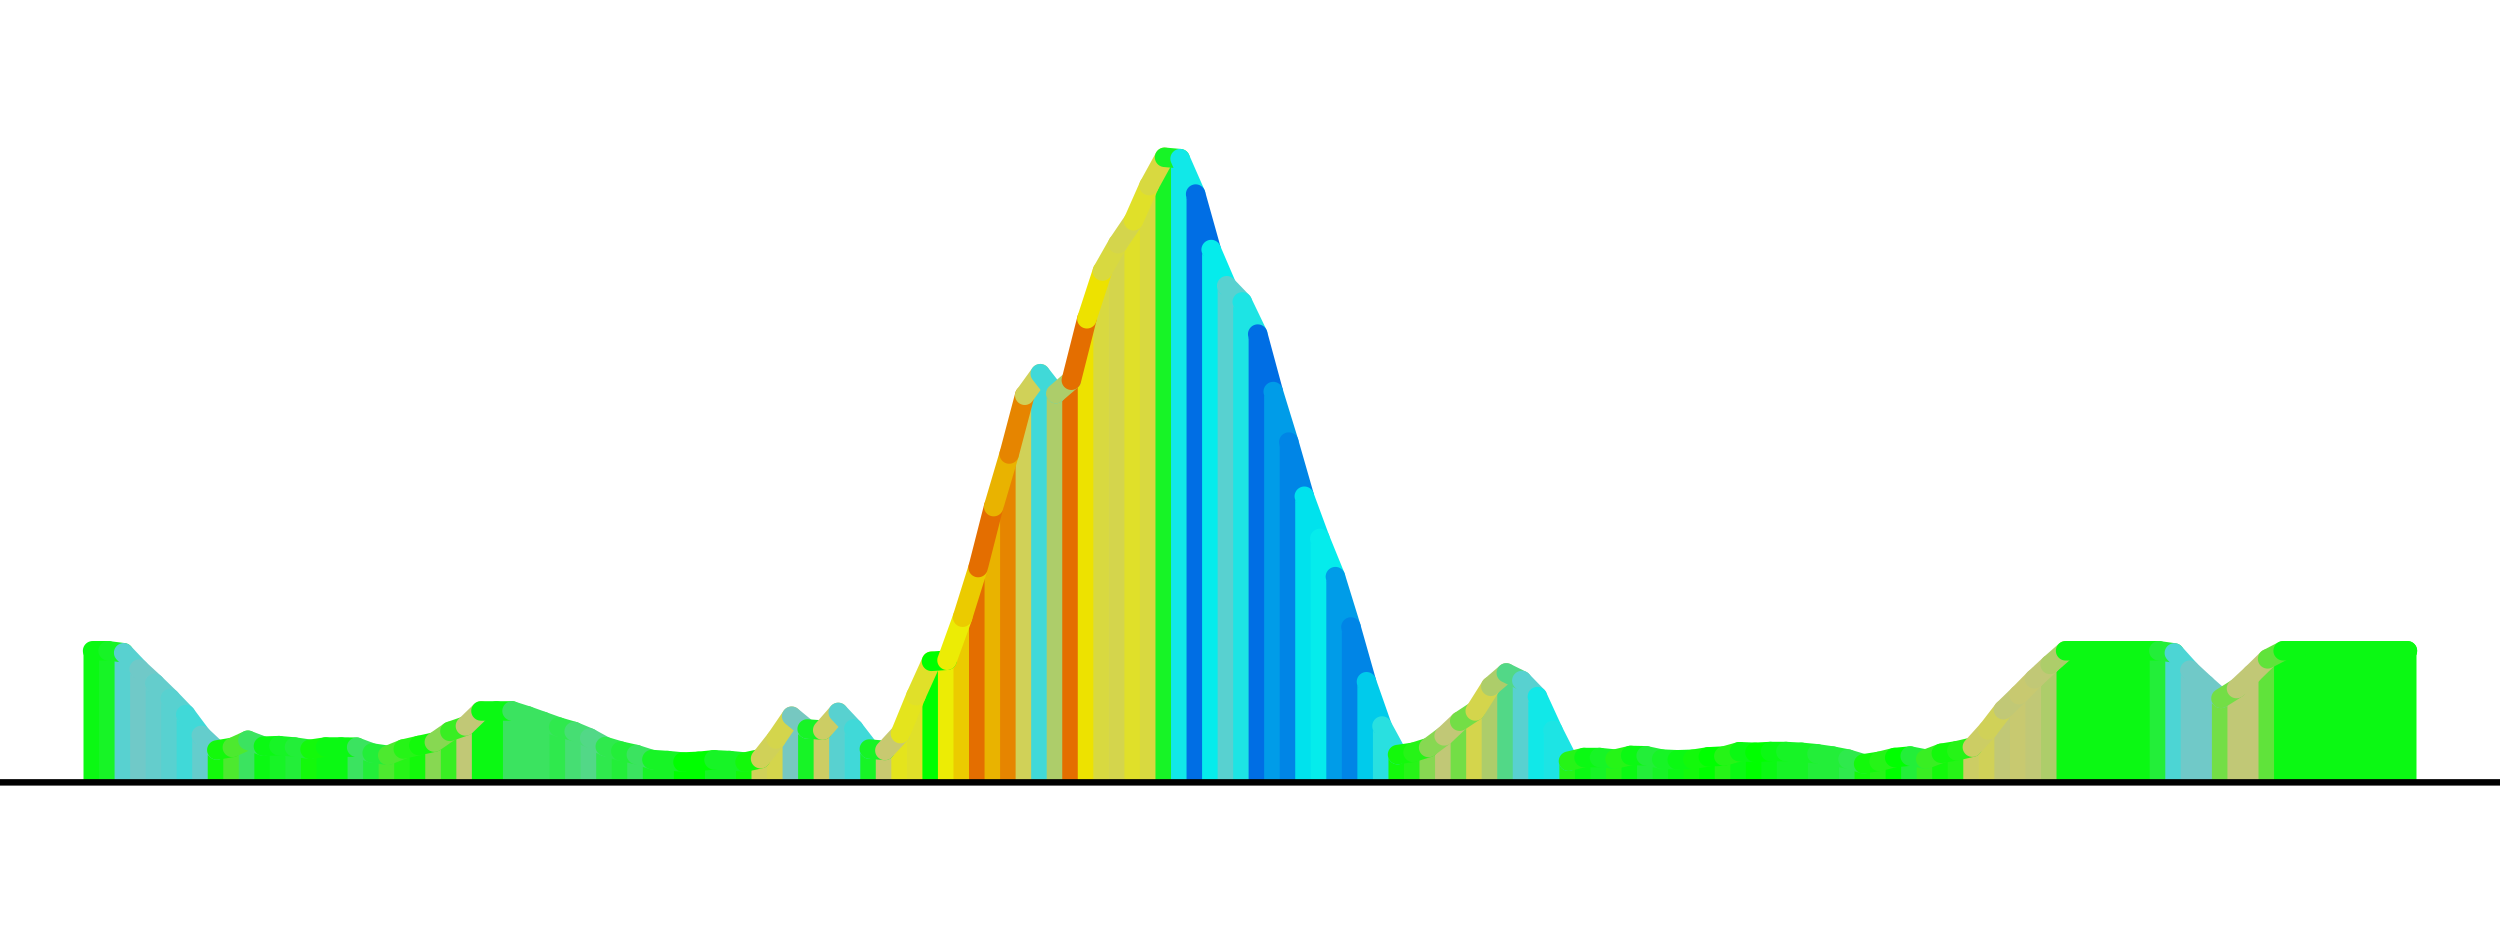 <?xml version='1.0' encoding='UTF-8' ?>
<svg xmlns='http://www.w3.org/2000/svg' xmlns:xlink='http://www.w3.org/1999/xlink' class='svglite' width='288.00pt' height='108.00pt' viewBox='0 0 288.00 108.00'>
<defs>
  <style type='text/css'><![CDATA[
    .svglite line, .svglite polyline, .svglite polygon, .svglite path, .svglite rect, .svglite circle {
      fill: none;
      stroke: #000000;
      stroke-linecap: round;
      stroke-linejoin: round;
      stroke-miterlimit: 10.00;
    }
    .svglite text {
      white-space: pre;
    }
  ]]></style>
</defs>
<rect width='100%' height='100%' style='stroke: none; fill: #FFFFFF;'/>
<defs>
  <clipPath id='cpMC4wMHwyODguMDB8MC4wMHwxMDguMDA='>
    <rect x='0.00' y='0.00' width='288.00' height='108.00' />
  </clipPath>
</defs>
<g clip-path='url(#cpMC4wMHwyODguMDB8MC4wMHwxMDguMDA=)'>
</g>
<defs>
  <clipPath id='cpMC4wMHwyODguMDB8MC4wMHw5My42MA=='>
    <rect x='0.00' y='0.00' width='288.00' height='93.60' />
  </clipPath>
</defs>
<g clip-path='url(#cpMC4wMHwyODguMDB8MC4wMHw5My42MA==)'>
<line x1='10.67' y1='90.13' x2='10.67' y2='74.97' style='stroke-width: 2.10; stroke: #0BF913; stroke-linecap: butt;' />
<line x1='12.46' y1='90.13' x2='12.46' y2='74.97' style='stroke-width: 2.10; stroke: #17F426; stroke-linecap: butt;' />
<line x1='14.25' y1='90.13' x2='14.25' y2='75.20' style='stroke-width: 2.10; stroke: #58D1D0; stroke-linecap: butt;' />
<line x1='16.04' y1='90.13' x2='16.04' y2='77.08' style='stroke-width: 2.10; stroke: #70C9C8; stroke-linecap: butt;' />
<line x1='17.83' y1='90.13' x2='17.83' y2='78.73' style='stroke-width: 2.10; stroke: #64CDCC; stroke-linecap: butt;' />
<line x1='19.62' y1='90.13' x2='19.62' y2='80.47' style='stroke-width: 2.10; stroke: #58D1D0; stroke-linecap: butt;' />
<line x1='21.40' y1='90.13' x2='21.40' y2='82.32' style='stroke-width: 2.10; stroke: #40D9D8; stroke-linecap: butt;' />
<line x1='23.19' y1='90.13' x2='23.19' y2='84.72' style='stroke-width: 2.10; stroke: #64CDCC; stroke-linecap: butt;' />
<line x1='24.98' y1='90.13' x2='24.98' y2='86.40' style='stroke-width: 2.10; stroke: #13F90B; stroke-linecap: butt;' />
<line x1='26.77' y1='90.13' x2='26.77' y2='86.10' style='stroke-width: 2.10; stroke: #4DE92F; stroke-linecap: butt;' />
<line x1='28.56' y1='90.13' x2='28.56' y2='85.28' style='stroke-width: 2.10; stroke: #3BE360; stroke-linecap: butt;' />
<line x1='30.35' y1='90.13' x2='30.35' y2='85.96' style='stroke-width: 2.10; stroke: #0BF913; stroke-linecap: butt;' />
<line x1='32.14' y1='90.13' x2='32.14' y2='85.90' style='stroke-width: 2.10; stroke: #17F426; stroke-linecap: butt;' />
<line x1='33.93' y1='90.13' x2='33.93' y2='86.06' style='stroke-width: 2.10; stroke: #23EE39; stroke-linecap: butt;' />
<line x1='35.72' y1='90.13' x2='35.72' y2='86.32' style='stroke-width: 2.10; stroke: #13F90B; stroke-linecap: butt;' />
<line x1='37.51' y1='90.13' x2='37.51' y2='86.06' style='stroke-width: 2.10; stroke: #0BF913; stroke-linecap: butt;' />
<line x1='39.30' y1='90.13' x2='39.30' y2='86.06' style='stroke-width: 2.10; stroke: #0BF913; stroke-linecap: butt;' />
<line x1='41.09' y1='90.13' x2='41.09' y2='86.08' style='stroke-width: 2.10; stroke: #3BE360; stroke-linecap: butt;' />
<line x1='42.88' y1='90.13' x2='42.88' y2='86.75' style='stroke-width: 2.10; stroke: #23EE39; stroke-linecap: butt;' />
<line x1='44.67' y1='90.13' x2='44.67' y2='87.01' style='stroke-width: 2.10; stroke: #4DE92F; stroke-linecap: butt;' />
<line x1='46.46' y1='90.13' x2='46.46' y2='86.29' style='stroke-width: 2.10; stroke: #26F417; stroke-linecap: butt;' />
<line x1='48.25' y1='90.13' x2='48.25' y2='85.88' style='stroke-width: 2.10; stroke: #13F90B; stroke-linecap: butt;' />
<line x1='50.04' y1='90.13' x2='50.04' y2='85.49' style='stroke-width: 2.10; stroke: #87D852; stroke-linecap: butt;' />
<line x1='51.83' y1='90.13' x2='51.83' y2='84.25' style='stroke-width: 2.10; stroke: #39EE23; stroke-linecap: butt;' />
<line x1='53.62' y1='90.13' x2='53.62' y2='83.63' style='stroke-width: 2.10; stroke: #C1C876; stroke-linecap: butt;' />
<line x1='55.41' y1='90.13' x2='55.41' y2='81.90' style='stroke-width: 2.10; stroke: #0BF913; stroke-linecap: butt;' />
<line x1='57.20' y1='90.13' x2='57.20' y2='81.90' style='stroke-width: 2.10; stroke: #0BF913; stroke-linecap: butt;' />
<line x1='58.99' y1='90.13' x2='58.99' y2='81.90' style='stroke-width: 2.10; stroke: #3BE360; stroke-linecap: butt;' />
<line x1='60.78' y1='90.13' x2='60.78' y2='82.47' style='stroke-width: 2.10; stroke: #3BE360; stroke-linecap: butt;' />
<line x1='62.57' y1='90.13' x2='62.57' y2='83.11' style='stroke-width: 2.10; stroke: #3BE360; stroke-linecap: butt;' />
<line x1='64.36' y1='90.13' x2='64.36' y2='83.75' style='stroke-width: 2.10; stroke: #2FE94D; stroke-linecap: butt;' />
<line x1='66.15' y1='90.13' x2='66.15' y2='84.27' style='stroke-width: 2.10; stroke: #46DE73; stroke-linecap: butt;' />
<line x1='67.94' y1='90.13' x2='67.94' y2='85.02' style='stroke-width: 2.10; stroke: #52D887; stroke-linecap: butt;' />
<line x1='69.73' y1='90.13' x2='69.73' y2='86.00' style='stroke-width: 2.10; stroke: #2FE94D; stroke-linecap: butt;' />
<line x1='71.52' y1='90.13' x2='71.52' y2='86.53' style='stroke-width: 2.10; stroke: #23EE39; stroke-linecap: butt;' />
<line x1='73.31' y1='90.13' x2='73.31' y2='86.93' style='stroke-width: 2.10; stroke: #3BE360; stroke-linecap: butt;' />
<line x1='75.10' y1='90.13' x2='75.10' y2='87.50' style='stroke-width: 2.10; stroke: #17F426; stroke-linecap: butt;' />
<line x1='76.89' y1='90.13' x2='76.89' y2='87.62' style='stroke-width: 2.10; stroke: #17F426; stroke-linecap: butt;' />
<line x1='78.68' y1='90.13' x2='78.68' y2='87.79' style='stroke-width: 2.10; stroke: #00FF00; stroke-linecap: butt;' />
<line x1='80.47' y1='90.13' x2='80.47' y2='87.71' style='stroke-width: 2.10; stroke: #00FF00; stroke-linecap: butt;' />
<line x1='82.26' y1='90.13' x2='82.26' y2='87.53' style='stroke-width: 2.10; stroke: #17F426; stroke-linecap: butt;' />
<line x1='84.04' y1='90.13' x2='84.04' y2='87.62' style='stroke-width: 2.10; stroke: #17F426; stroke-linecap: butt;' />
<line x1='85.83' y1='90.13' x2='85.83' y2='87.79' style='stroke-width: 2.10; stroke: #13F90B; stroke-linecap: butt;' />
<line x1='87.62' y1='90.13' x2='87.62' y2='87.40' style='stroke-width: 2.10; stroke: #D0D158; stroke-linecap: butt;' />
<line x1='89.41' y1='90.13' x2='89.41' y2='85.13' style='stroke-width: 2.10; stroke: #D4D54C; stroke-linecap: butt;' />
<line x1='91.20' y1='90.13' x2='91.20' y2='82.51' style='stroke-width: 2.10; stroke: #76C8C1; stroke-linecap: butt;' />
<line x1='92.99' y1='90.13' x2='92.99' y2='83.98' style='stroke-width: 2.10; stroke: #17F426; stroke-linecap: butt;' />
<line x1='94.78' y1='90.13' x2='94.78' y2='84.11' style='stroke-width: 2.10; stroke: #CCCD64; stroke-linecap: butt;' />
<line x1='96.57' y1='90.13' x2='96.57' y2='82.07' style='stroke-width: 2.10; stroke: #58D1D0; stroke-linecap: butt;' />
<line x1='98.36' y1='90.13' x2='98.36' y2='83.97' style='stroke-width: 2.10; stroke: #40D9D8; stroke-linecap: butt;' />
<line x1='100.15' y1='90.13' x2='100.15' y2='86.29' style='stroke-width: 2.10; stroke: #17F426; stroke-linecap: butt;' />
<line x1='101.94' y1='90.13' x2='101.94' y2='86.45' style='stroke-width: 2.10; stroke: #C8C970; stroke-linecap: butt;' />
<line x1='103.73' y1='90.13' x2='103.73' y2='84.51' style='stroke-width: 2.10; stroke: #E4E41D; stroke-linecap: butt;' />
<line x1='105.52' y1='90.13' x2='105.52' y2='80.14' style='stroke-width: 2.10; stroke: #E0E029; stroke-linecap: butt;' />
<line x1='107.31' y1='90.13' x2='107.31' y2='76.18' style='stroke-width: 2.10; stroke: #00FF00; stroke-linecap: butt;' />
<line x1='109.10' y1='90.13' x2='109.10' y2='76.06' style='stroke-width: 2.10; stroke: #ECEC05; stroke-linecap: butt;' />
<line x1='110.89' y1='90.13' x2='110.89' y2='71.10' style='stroke-width: 2.10; stroke: #EBCB00; stroke-linecap: butt;' />
<line x1='112.68' y1='90.13' x2='112.68' y2='65.38' style='stroke-width: 2.10; stroke: #E46E00; stroke-linecap: butt;' />
<line x1='114.47' y1='90.13' x2='114.47' y2='58.36' style='stroke-width: 2.10; stroke: #E9B300; stroke-linecap: butt;' />
<line x1='116.26' y1='90.13' x2='116.26' y2='52.30' style='stroke-width: 2.10; stroke: #E68500; stroke-linecap: butt;' />
<line x1='118.05' y1='90.13' x2='118.05' y2='45.53' style='stroke-width: 2.10; stroke: #D0D158; stroke-linecap: butt;' />
<line x1='119.84' y1='90.13' x2='119.84' y2='43.05' style='stroke-width: 2.10; stroke: #40D9D8; stroke-linecap: butt;' />
<line x1='121.63' y1='90.13' x2='121.63' y2='45.34' style='stroke-width: 2.10; stroke: #ADCD6A; stroke-linecap: butt;' />
<line x1='123.42' y1='90.13' x2='123.42' y2='43.80' style='stroke-width: 2.10; stroke: #E46E00; stroke-linecap: butt;' />
<line x1='125.21' y1='90.13' x2='125.21' y2='36.72' style='stroke-width: 2.10; stroke: #EDE200; stroke-linecap: butt;' />
<line x1='127.00' y1='90.13' x2='127.00' y2='31.22' style='stroke-width: 2.10; stroke: #D8D940; stroke-linecap: butt;' />
<line x1='128.79' y1='90.13' x2='128.79' y2='28.07' style='stroke-width: 2.10; stroke: #D4D54C; stroke-linecap: butt;' />
<line x1='130.58' y1='90.13' x2='130.58' y2='25.43' style='stroke-width: 2.10; stroke: #E0E029; stroke-linecap: butt;' />
<line x1='132.37' y1='90.13' x2='132.37' y2='21.38' style='stroke-width: 2.10; stroke: #D8D940; stroke-linecap: butt;' />
<line x1='134.16' y1='90.13' x2='134.16' y2='18.12' style='stroke-width: 2.10; stroke: #17F426; stroke-linecap: butt;' />
<line x1='135.95' y1='90.13' x2='135.95' y2='18.28' style='stroke-width: 2.10; stroke: #11E8E8; stroke-linecap: butt;' />
<line x1='137.74' y1='90.13' x2='137.74' y2='22.36' style='stroke-width: 2.10; stroke: #006EE4; stroke-linecap: butt;' />
<line x1='139.53' y1='90.13' x2='139.53' y2='28.75' style='stroke-width: 2.10; stroke: #05ECEC; stroke-linecap: butt;' />
<line x1='141.32' y1='90.13' x2='141.32' y2='32.92' style='stroke-width: 2.10; stroke: #58D1D0; stroke-linecap: butt;' />
<line x1='143.11' y1='90.13' x2='143.11' y2='34.78' style='stroke-width: 2.10; stroke: #1DE4E4; stroke-linecap: butt;' />
<line x1='144.89' y1='90.13' x2='144.89' y2='38.49' style='stroke-width: 2.10; stroke: #006EE4; stroke-linecap: butt;' />
<line x1='146.68' y1='90.13' x2='146.68' y2='45.11' style='stroke-width: 2.10; stroke: #009CE8; stroke-linecap: butt;' />
<line x1='148.47' y1='90.13' x2='148.47' y2='50.93' style='stroke-width: 2.10; stroke: #0085E6; stroke-linecap: butt;' />
<line x1='150.26' y1='90.13' x2='150.26' y2='57.17' style='stroke-width: 2.10; stroke: #00E2ED; stroke-linecap: butt;' />
<line x1='152.05' y1='90.13' x2='152.05' y2='62.03' style='stroke-width: 2.10; stroke: #05ECEC; stroke-linecap: butt;' />
<line x1='153.84' y1='90.13' x2='153.84' y2='66.43' style='stroke-width: 2.10; stroke: #009CE8; stroke-linecap: butt;' />
<line x1='155.63' y1='90.13' x2='155.63' y2='72.23' style='stroke-width: 2.10; stroke: #0085E6; stroke-linecap: butt;' />
<line x1='157.42' y1='90.13' x2='157.42' y2='78.54' style='stroke-width: 2.10; stroke: #00CBEB; stroke-linecap: butt;' />
<line x1='159.21' y1='90.13' x2='159.21' y2='83.64' style='stroke-width: 2.10; stroke: #29E0E0; stroke-linecap: butt;' />
<line x1='161.00' y1='90.13' x2='161.00' y2='86.93' style='stroke-width: 2.10; stroke: #13F90B; stroke-linecap: butt;' />
<line x1='162.79' y1='90.13' x2='162.79' y2='86.67' style='stroke-width: 2.10; stroke: #26F417; stroke-linecap: butt;' />
<line x1='164.58' y1='90.13' x2='164.58' y2='86.11' style='stroke-width: 2.10; stroke: #87D852; stroke-linecap: butt;' />
<line x1='166.37' y1='90.13' x2='166.37' y2='84.77' style='stroke-width: 2.10; stroke: #C1C876; stroke-linecap: butt;' />
<line x1='168.16' y1='90.13' x2='168.16' y2='83.08' style='stroke-width: 2.10; stroke: #73DE46; stroke-linecap: butt;' />
<line x1='169.95' y1='90.13' x2='169.95' y2='81.90' style='stroke-width: 2.10; stroke: #D4D54C; stroke-linecap: butt;' />
<line x1='171.74' y1='90.13' x2='171.74' y2='79.06' style='stroke-width: 2.10; stroke: #ADCD6A; stroke-linecap: butt;' />
<line x1='173.53' y1='90.13' x2='173.53' y2='77.52' style='stroke-width: 2.10; stroke: #52D887; stroke-linecap: butt;' />
<line x1='175.32' y1='90.13' x2='175.32' y2='78.40' style='stroke-width: 2.10; stroke: #58D1D0; stroke-linecap: butt;' />
<line x1='177.11' y1='90.13' x2='177.11' y2='80.25' style='stroke-width: 2.10; stroke: #11E8E8; stroke-linecap: butt;' />
<line x1='178.90' y1='90.13' x2='178.90' y2='84.15' style='stroke-width: 2.10; stroke: #1DE4E4; stroke-linecap: butt;' />
<line x1='180.69' y1='90.13' x2='180.69' y2='87.69' style='stroke-width: 2.10; stroke: #26F417; stroke-linecap: butt;' />
<line x1='182.48' y1='90.13' x2='182.48' y2='87.27' style='stroke-width: 2.10; stroke: #0BF913; stroke-linecap: butt;' />
<line x1='184.27' y1='90.13' x2='184.27' y2='87.27' style='stroke-width: 2.10; stroke: #17F426; stroke-linecap: butt;' />
<line x1='186.06' y1='90.13' x2='186.06' y2='87.45' style='stroke-width: 2.10; stroke: #26F417; stroke-linecap: butt;' />
<line x1='187.85' y1='90.13' x2='187.85' y2='87.03' style='stroke-width: 2.10; stroke: #0BF913; stroke-linecap: butt;' />
<line x1='189.64' y1='90.13' x2='189.64' y2='87.07' style='stroke-width: 2.10; stroke: #23EE39; stroke-linecap: butt;' />
<line x1='191.43' y1='90.13' x2='191.43' y2='87.45' style='stroke-width: 2.10; stroke: #17F426; stroke-linecap: butt;' />
<line x1='193.22' y1='90.13' x2='193.22' y2='87.53' style='stroke-width: 2.10; stroke: #0BF913; stroke-linecap: butt;' />
<line x1='195.01' y1='90.13' x2='195.01' y2='87.47' style='stroke-width: 2.10; stroke: #13F90B; stroke-linecap: butt;' />
<line x1='196.80' y1='90.13' x2='196.80' y2='87.19' style='stroke-width: 2.10; stroke: #00FF00; stroke-linecap: butt;' />
<line x1='198.59' y1='90.13' x2='198.59' y2='87.10' style='stroke-width: 2.10; stroke: #26F417; stroke-linecap: butt;' />
<line x1='200.38' y1='90.13' x2='200.38' y2='86.60' style='stroke-width: 2.10; stroke: #0BF913; stroke-linecap: butt;' />
<line x1='202.17' y1='90.13' x2='202.17' y2='86.67' style='stroke-width: 2.10; stroke: #00FF00; stroke-linecap: butt;' />
<line x1='203.96' y1='90.13' x2='203.96' y2='86.58' style='stroke-width: 2.10; stroke: #0BF913; stroke-linecap: butt;' />
<line x1='205.74' y1='90.13' x2='205.74' y2='86.58' style='stroke-width: 2.10; stroke: #17F426; stroke-linecap: butt;' />
<line x1='207.53' y1='90.13' x2='207.53' y2='86.67' style='stroke-width: 2.10; stroke: #17F426; stroke-linecap: butt;' />
<line x1='209.32' y1='90.13' x2='209.32' y2='86.84' style='stroke-width: 2.10; stroke: #23EE39; stroke-linecap: butt;' />
<line x1='211.11' y1='90.13' x2='211.11' y2='87.10' style='stroke-width: 2.10; stroke: #23EE39; stroke-linecap: butt;' />
<line x1='212.90' y1='90.13' x2='212.90' y2='87.45' style='stroke-width: 2.10; stroke: #2FE94D; stroke-linecap: butt;' />
<line x1='214.69' y1='90.13' x2='214.69' y2='87.99' style='stroke-width: 2.10; stroke: #13F90B; stroke-linecap: butt;' />
<line x1='216.48' y1='90.13' x2='216.48' y2='87.71' style='stroke-width: 2.10; stroke: #26F417; stroke-linecap: butt;' />
<line x1='218.27' y1='90.13' x2='218.27' y2='87.27' style='stroke-width: 2.10; stroke: #00FF00; stroke-linecap: butt;' />
<line x1='220.06' y1='90.13' x2='220.06' y2='87.10' style='stroke-width: 2.10; stroke: #23EE39; stroke-linecap: butt;' />
<line x1='221.85' y1='90.13' x2='221.85' y2='87.45' style='stroke-width: 2.10; stroke: #39EE23; stroke-linecap: butt;' />
<line x1='223.64' y1='90.13' x2='223.64' y2='86.78' style='stroke-width: 2.10; stroke: #13F90B; stroke-linecap: butt;' />
<line x1='225.43' y1='90.13' x2='225.43' y2='86.49' style='stroke-width: 2.10; stroke: #26F417; stroke-linecap: butt;' />
<line x1='227.22' y1='90.13' x2='227.22' y2='86.07' style='stroke-width: 2.10; stroke: #CCCD64; stroke-linecap: butt;' />
<line x1='229.01' y1='90.13' x2='229.01' y2='84.09' style='stroke-width: 2.10; stroke: #D0D158; stroke-linecap: butt;' />
<line x1='230.80' y1='90.13' x2='230.80' y2='81.76' style='stroke-width: 2.10; stroke: #C1C876; stroke-linecap: butt;' />
<line x1='232.59' y1='90.13' x2='232.59' y2='80.02' style='stroke-width: 2.10; stroke: #C8C970; stroke-linecap: butt;' />
<line x1='234.38' y1='90.13' x2='234.38' y2='78.20' style='stroke-width: 2.10; stroke: #C1C876; stroke-linecap: butt;' />
<line x1='236.17' y1='90.13' x2='236.17' y2='76.54' style='stroke-width: 2.10; stroke: #ADCD6A; stroke-linecap: butt;' />
<line x1='237.96' y1='90.13' x2='237.96' y2='74.97' style='stroke-width: 2.10; stroke: #0BF913; stroke-linecap: butt;' />
<line x1='239.75' y1='90.13' x2='239.75' y2='74.97' style='stroke-width: 2.10; stroke: #0BF913; stroke-linecap: butt;' />
<line x1='241.54' y1='90.13' x2='241.54' y2='74.97' style='stroke-width: 2.10; stroke: #0BF913; stroke-linecap: butt;' />
<line x1='243.33' y1='90.13' x2='243.33' y2='74.97' style='stroke-width: 2.10; stroke: #0BF913; stroke-linecap: butt;' />
<line x1='245.12' y1='90.13' x2='245.12' y2='74.97' style='stroke-width: 2.10; stroke: #0BF913; stroke-linecap: butt;' />
<line x1='246.91' y1='90.13' x2='246.91' y2='74.97' style='stroke-width: 2.10; stroke: #0BF913; stroke-linecap: butt;' />
<line x1='248.70' y1='90.13' x2='248.70' y2='74.97' style='stroke-width: 2.10; stroke: #23EE39; stroke-linecap: butt;' />
<line x1='250.49' y1='90.13' x2='250.49' y2='75.22' style='stroke-width: 2.10; stroke: #4CD5D4; stroke-linecap: butt;' />
<line x1='252.28' y1='90.13' x2='252.28' y2='77.20' style='stroke-width: 2.10; stroke: #70C9C8; stroke-linecap: butt;' />
<line x1='254.07' y1='90.13' x2='254.07' y2='78.86' style='stroke-width: 2.10; stroke: #70C9C8; stroke-linecap: butt;' />
<line x1='255.86' y1='90.13' x2='255.86' y2='80.45' style='stroke-width: 2.10; stroke: #73DE46; stroke-linecap: butt;' />
<line x1='257.65' y1='90.13' x2='257.65' y2='79.32' style='stroke-width: 2.10; stroke: #C1C876; stroke-linecap: butt;' />
<line x1='259.44' y1='90.13' x2='259.44' y2='77.65' style='stroke-width: 2.10; stroke: #C1C876; stroke-linecap: butt;' />
<line x1='261.23' y1='90.13' x2='261.23' y2='75.90' style='stroke-width: 2.10; stroke: #60E33B; stroke-linecap: butt;' />
<line x1='263.02' y1='90.13' x2='263.02' y2='74.97' style='stroke-width: 2.10; stroke: #0BF913; stroke-linecap: butt;' />
<line x1='264.81' y1='90.13' x2='264.81' y2='74.97' style='stroke-width: 2.10; stroke: #0BF913; stroke-linecap: butt;' />
<line x1='266.60' y1='90.13' x2='266.60' y2='74.97' style='stroke-width: 2.10; stroke: #0BF913; stroke-linecap: butt;' />
<line x1='268.38' y1='90.13' x2='268.38' y2='74.97' style='stroke-width: 2.10; stroke: #0BF913; stroke-linecap: butt;' />
<line x1='270.17' y1='90.13' x2='270.17' y2='74.97' style='stroke-width: 2.10; stroke: #0BF913; stroke-linecap: butt;' />
<line x1='271.96' y1='90.13' x2='271.96' y2='74.97' style='stroke-width: 2.10; stroke: #0BF913; stroke-linecap: butt;' />
<line x1='273.75' y1='90.13' x2='273.75' y2='74.97' style='stroke-width: 2.10; stroke: #0BF913; stroke-linecap: butt;' />
<line x1='275.54' y1='90.13' x2='275.54' y2='74.97' style='stroke-width: 2.10; stroke: #0BF913; stroke-linecap: butt;' />
<line x1='277.33' y1='90.13' x2='277.33' y2='74.97' style='stroke-width: 2.10; stroke: #0BF913; stroke-linecap: butt;' />
<line x1='10.67' y1='74.97' x2='12.46' y2='74.97' style='stroke-width: 2.25; stroke: #0BF913;' />
<line x1='12.46' y1='74.97' x2='14.25' y2='75.20' style='stroke-width: 2.25; stroke: #17F426;' />
<line x1='14.25' y1='75.20' x2='16.04' y2='77.08' style='stroke-width: 2.25; stroke: #58D1D0;' />
<line x1='16.04' y1='77.08' x2='17.83' y2='78.73' style='stroke-width: 2.25; stroke: #70C9C8;' />
<line x1='17.83' y1='78.73' x2='19.62' y2='80.47' style='stroke-width: 2.25; stroke: #64CDCC;' />
<line x1='19.62' y1='80.47' x2='21.40' y2='82.32' style='stroke-width: 2.25; stroke: #58D1D0;' />
<line x1='21.40' y1='82.32' x2='23.19' y2='84.72' style='stroke-width: 2.25; stroke: #40D9D8;' />
<line x1='23.19' y1='84.72' x2='24.98' y2='86.40' style='stroke-width: 2.25; stroke: #64CDCC;' />
<line x1='24.98' y1='86.40' x2='26.77' y2='86.10' style='stroke-width: 2.25; stroke: #13F90B;' />
<line x1='26.77' y1='86.10' x2='28.56' y2='85.28' style='stroke-width: 2.25; stroke: #4DE92F;' />
<line x1='28.56' y1='85.28' x2='30.35' y2='85.96' style='stroke-width: 2.25; stroke: #3BE360;' />
<line x1='30.35' y1='85.96' x2='32.14' y2='85.90' style='stroke-width: 2.25; stroke: #0BF913;' />
<line x1='32.14' y1='85.90' x2='33.93' y2='86.06' style='stroke-width: 2.25; stroke: #17F426;' />
<line x1='33.93' y1='86.06' x2='35.72' y2='86.32' style='stroke-width: 2.25; stroke: #23EE39;' />
<line x1='35.72' y1='86.32' x2='37.51' y2='86.06' style='stroke-width: 2.25; stroke: #13F90B;' />
<line x1='37.51' y1='86.06' x2='39.30' y2='86.06' style='stroke-width: 2.25; stroke: #0BF913;' />
<line x1='39.30' y1='86.06' x2='41.09' y2='86.08' style='stroke-width: 2.25; stroke: #0BF913;' />
<line x1='41.09' y1='86.08' x2='42.88' y2='86.75' style='stroke-width: 2.25; stroke: #3BE360;' />
<line x1='42.88' y1='86.75' x2='44.67' y2='87.01' style='stroke-width: 2.25; stroke: #23EE39;' />
<line x1='44.67' y1='87.01' x2='46.46' y2='86.29' style='stroke-width: 2.25; stroke: #4DE92F;' />
<line x1='46.46' y1='86.29' x2='48.25' y2='85.88' style='stroke-width: 2.25; stroke: #26F417;' />
<line x1='48.25' y1='85.88' x2='50.04' y2='85.49' style='stroke-width: 2.25; stroke: #13F90B;' />
<line x1='50.04' y1='85.49' x2='51.83' y2='84.25' style='stroke-width: 2.25; stroke: #87D852;' />
<line x1='51.83' y1='84.25' x2='53.62' y2='83.63' style='stroke-width: 2.25; stroke: #39EE23;' />
<line x1='53.62' y1='83.63' x2='55.41' y2='81.90' style='stroke-width: 2.25; stroke: #C1C876;' />
<line x1='55.41' y1='81.90' x2='57.20' y2='81.90' style='stroke-width: 2.25; stroke: #0BF913;' />
<line x1='57.20' y1='81.90' x2='58.99' y2='81.90' style='stroke-width: 2.25; stroke: #0BF913;' />
<line x1='58.99' y1='81.90' x2='60.78' y2='82.47' style='stroke-width: 2.25; stroke: #3BE360;' />
<line x1='60.78' y1='82.47' x2='62.57' y2='83.11' style='stroke-width: 2.25; stroke: #3BE360;' />
<line x1='62.57' y1='83.11' x2='64.36' y2='83.75' style='stroke-width: 2.25; stroke: #3BE360;' />
<line x1='64.36' y1='83.75' x2='66.15' y2='84.27' style='stroke-width: 2.25; stroke: #2FE94D;' />
<line x1='66.15' y1='84.27' x2='67.94' y2='85.02' style='stroke-width: 2.25; stroke: #46DE73;' />
<line x1='67.94' y1='85.02' x2='69.73' y2='86.00' style='stroke-width: 2.25; stroke: #52D887;' />
<line x1='69.73' y1='86.00' x2='71.52' y2='86.53' style='stroke-width: 2.25; stroke: #2FE94D;' />
<line x1='71.52' y1='86.53' x2='73.31' y2='86.93' style='stroke-width: 2.25; stroke: #23EE39;' />
<line x1='73.31' y1='86.93' x2='75.10' y2='87.50' style='stroke-width: 2.25; stroke: #3BE360;' />
<line x1='75.10' y1='87.50' x2='76.89' y2='87.62' style='stroke-width: 2.25; stroke: #17F426;' />
<line x1='76.89' y1='87.62' x2='78.68' y2='87.79' style='stroke-width: 2.25; stroke: #17F426;' />
<line x1='78.68' y1='87.79' x2='80.47' y2='87.71' style='stroke-width: 2.25; stroke: #00FF00;' />
<line x1='80.47' y1='87.71' x2='82.26' y2='87.53' style='stroke-width: 2.25; stroke: #00FF00;' />
<line x1='82.26' y1='87.53' x2='84.04' y2='87.62' style='stroke-width: 2.25; stroke: #17F426;' />
<line x1='84.04' y1='87.62' x2='85.83' y2='87.79' style='stroke-width: 2.25; stroke: #17F426;' />
<line x1='85.83' y1='87.79' x2='87.62' y2='87.40' style='stroke-width: 2.25; stroke: #13F90B;' />
<line x1='87.62' y1='87.40' x2='89.41' y2='85.13' style='stroke-width: 2.25; stroke: #D0D158;' />
<line x1='89.41' y1='85.13' x2='91.20' y2='82.51' style='stroke-width: 2.25; stroke: #D4D54C;' />
<line x1='91.20' y1='82.51' x2='92.99' y2='83.98' style='stroke-width: 2.25; stroke: #76C8C1;' />
<line x1='92.99' y1='83.98' x2='94.78' y2='84.11' style='stroke-width: 2.25; stroke: #17F426;' />
<line x1='94.78' y1='84.11' x2='96.57' y2='82.07' style='stroke-width: 2.25; stroke: #CCCD64;' />
<line x1='96.57' y1='82.07' x2='98.36' y2='83.97' style='stroke-width: 2.25; stroke: #58D1D0;' />
<line x1='98.36' y1='83.97' x2='100.15' y2='86.29' style='stroke-width: 2.25; stroke: #40D9D8;' />
<line x1='100.15' y1='86.29' x2='101.94' y2='86.45' style='stroke-width: 2.25; stroke: #17F426;' />
<line x1='101.94' y1='86.45' x2='103.73' y2='84.51' style='stroke-width: 2.25; stroke: #C8C970;' />
<line x1='103.73' y1='84.51' x2='105.52' y2='80.14' style='stroke-width: 2.25; stroke: #E4E41D;' />
<line x1='105.52' y1='80.14' x2='107.31' y2='76.18' style='stroke-width: 2.25; stroke: #E0E029;' />
<line x1='107.31' y1='76.18' x2='109.10' y2='76.06' style='stroke-width: 2.25; stroke: #00FF00;' />
<line x1='109.10' y1='76.06' x2='110.89' y2='71.10' style='stroke-width: 2.25; stroke: #ECEC05;' />
<line x1='110.89' y1='71.10' x2='112.68' y2='65.38' style='stroke-width: 2.25; stroke: #EBCB00;' />
<line x1='112.68' y1='65.38' x2='114.47' y2='58.36' style='stroke-width: 2.25; stroke: #E46E00;' />
<line x1='114.47' y1='58.36' x2='116.26' y2='52.30' style='stroke-width: 2.25; stroke: #E9B300;' />
<line x1='116.26' y1='52.30' x2='118.05' y2='45.53' style='stroke-width: 2.25; stroke: #E68500;' />
<line x1='118.05' y1='45.53' x2='119.84' y2='43.05' style='stroke-width: 2.25; stroke: #D0D158;' />
<line x1='119.84' y1='43.05' x2='121.63' y2='45.34' style='stroke-width: 2.25; stroke: #40D9D8;' />
<line x1='121.63' y1='45.34' x2='123.42' y2='43.80' style='stroke-width: 2.25; stroke: #ADCD6A;' />
<line x1='123.42' y1='43.80' x2='125.21' y2='36.72' style='stroke-width: 2.25; stroke: #E46E00;' />
<line x1='125.21' y1='36.72' x2='127.00' y2='31.22' style='stroke-width: 2.25; stroke: #EDE200;' />
<line x1='127.00' y1='31.22' x2='128.79' y2='28.07' style='stroke-width: 2.25; stroke: #D8D940;' />
<line x1='128.79' y1='28.07' x2='130.58' y2='25.43' style='stroke-width: 2.25; stroke: #D4D54C;' />
<line x1='130.58' y1='25.43' x2='132.37' y2='21.38' style='stroke-width: 2.25; stroke: #E0E029;' />
<line x1='132.37' y1='21.38' x2='134.16' y2='18.12' style='stroke-width: 2.25; stroke: #D8D940;' />
<line x1='134.16' y1='18.12' x2='135.95' y2='18.28' style='stroke-width: 2.25; stroke: #17F426;' />
<line x1='135.95' y1='18.28' x2='137.74' y2='22.36' style='stroke-width: 2.25; stroke: #11E8E8;' />
<line x1='137.74' y1='22.36' x2='139.53' y2='28.75' style='stroke-width: 2.25; stroke: #006EE4;' />
<line x1='139.53' y1='28.75' x2='141.32' y2='32.92' style='stroke-width: 2.25; stroke: #05ECEC;' />
<line x1='141.32' y1='32.92' x2='143.11' y2='34.78' style='stroke-width: 2.25; stroke: #58D1D0;' />
<line x1='143.11' y1='34.78' x2='144.89' y2='38.49' style='stroke-width: 2.25; stroke: #1DE4E4;' />
<line x1='144.89' y1='38.49' x2='146.68' y2='45.11' style='stroke-width: 2.25; stroke: #006EE4;' />
<line x1='146.68' y1='45.11' x2='148.47' y2='50.93' style='stroke-width: 2.25; stroke: #009CE8;' />
<line x1='148.47' y1='50.93' x2='150.26' y2='57.17' style='stroke-width: 2.25; stroke: #0085E6;' />
<line x1='150.26' y1='57.17' x2='152.05' y2='62.03' style='stroke-width: 2.25; stroke: #00E2ED;' />
<line x1='152.05' y1='62.03' x2='153.84' y2='66.43' style='stroke-width: 2.25; stroke: #05ECEC;' />
<line x1='153.84' y1='66.43' x2='155.63' y2='72.23' style='stroke-width: 2.25; stroke: #009CE8;' />
<line x1='155.63' y1='72.23' x2='157.42' y2='78.54' style='stroke-width: 2.25; stroke: #0085E6;' />
<line x1='157.42' y1='78.54' x2='159.21' y2='83.64' style='stroke-width: 2.25; stroke: #00CBEB;' />
<line x1='159.21' y1='83.64' x2='161.00' y2='86.93' style='stroke-width: 2.25; stroke: #29E0E0;' />
<line x1='161.00' y1='86.93' x2='162.79' y2='86.67' style='stroke-width: 2.25; stroke: #13F90B;' />
<line x1='162.79' y1='86.67' x2='164.58' y2='86.11' style='stroke-width: 2.25; stroke: #26F417;' />
<line x1='164.58' y1='86.11' x2='166.37' y2='84.77' style='stroke-width: 2.25; stroke: #87D852;' />
<line x1='166.37' y1='84.77' x2='168.16' y2='83.08' style='stroke-width: 2.25; stroke: #C1C876;' />
<line x1='168.16' y1='83.08' x2='169.95' y2='81.90' style='stroke-width: 2.25; stroke: #73DE46;' />
<line x1='169.95' y1='81.90' x2='171.74' y2='79.06' style='stroke-width: 2.25; stroke: #D4D54C;' />
<line x1='171.74' y1='79.06' x2='173.53' y2='77.52' style='stroke-width: 2.25; stroke: #ADCD6A;' />
<line x1='173.53' y1='77.52' x2='175.32' y2='78.40' style='stroke-width: 2.25; stroke: #52D887;' />
<line x1='175.32' y1='78.40' x2='177.11' y2='80.25' style='stroke-width: 2.25; stroke: #58D1D0;' />
<line x1='177.11' y1='80.25' x2='178.90' y2='84.15' style='stroke-width: 2.25; stroke: #11E8E8;' />
<line x1='178.90' y1='84.15' x2='180.69' y2='87.69' style='stroke-width: 2.25; stroke: #1DE4E4;' />
<line x1='180.69' y1='87.69' x2='182.48' y2='87.27' style='stroke-width: 2.25; stroke: #26F417;' />
<line x1='182.48' y1='87.27' x2='184.27' y2='87.27' style='stroke-width: 2.25; stroke: #0BF913;' />
<line x1='184.27' y1='87.27' x2='186.06' y2='87.45' style='stroke-width: 2.25; stroke: #17F426;' />
<line x1='186.06' y1='87.45' x2='187.85' y2='87.03' style='stroke-width: 2.25; stroke: #26F417;' />
<line x1='187.85' y1='87.03' x2='189.64' y2='87.07' style='stroke-width: 2.25; stroke: #0BF913;' />
<line x1='189.64' y1='87.07' x2='191.43' y2='87.45' style='stroke-width: 2.25; stroke: #23EE39;' />
<line x1='191.43' y1='87.45' x2='193.22' y2='87.53' style='stroke-width: 2.25; stroke: #17F426;' />
<line x1='193.22' y1='87.53' x2='195.01' y2='87.47' style='stroke-width: 2.25; stroke: #0BF913;' />
<line x1='195.01' y1='87.47' x2='196.80' y2='87.19' style='stroke-width: 2.25; stroke: #13F90B;' />
<line x1='196.80' y1='87.19' x2='198.59' y2='87.10' style='stroke-width: 2.25; stroke: #00FF00;' />
<line x1='198.59' y1='87.10' x2='200.38' y2='86.60' style='stroke-width: 2.25; stroke: #26F417;' />
<line x1='200.38' y1='86.60' x2='202.17' y2='86.67' style='stroke-width: 2.25; stroke: #0BF913;' />
<line x1='202.17' y1='86.67' x2='203.96' y2='86.58' style='stroke-width: 2.25; stroke: #00FF00;' />
<line x1='203.96' y1='86.58' x2='205.74' y2='86.58' style='stroke-width: 2.25; stroke: #0BF913;' />
<line x1='205.74' y1='86.58' x2='207.53' y2='86.67' style='stroke-width: 2.25; stroke: #17F426;' />
<line x1='207.53' y1='86.67' x2='209.32' y2='86.84' style='stroke-width: 2.25; stroke: #17F426;' />
<line x1='209.32' y1='86.84' x2='211.11' y2='87.10' style='stroke-width: 2.25; stroke: #23EE39;' />
<line x1='211.11' y1='87.10' x2='212.90' y2='87.45' style='stroke-width: 2.25; stroke: #23EE39;' />
<line x1='212.90' y1='87.45' x2='214.69' y2='87.99' style='stroke-width: 2.25; stroke: #2FE94D;' />
<line x1='214.69' y1='87.99' x2='216.48' y2='87.71' style='stroke-width: 2.25; stroke: #13F90B;' />
<line x1='216.48' y1='87.71' x2='218.27' y2='87.27' style='stroke-width: 2.25; stroke: #26F417;' />
<line x1='218.27' y1='87.27' x2='220.06' y2='87.10' style='stroke-width: 2.25; stroke: #00FF00;' />
<line x1='220.06' y1='87.10' x2='221.85' y2='87.45' style='stroke-width: 2.25; stroke: #23EE39;' />
<line x1='221.85' y1='87.45' x2='223.64' y2='86.78' style='stroke-width: 2.25; stroke: #39EE23;' />
<line x1='223.64' y1='86.78' x2='225.43' y2='86.49' style='stroke-width: 2.25; stroke: #13F90B;' />
<line x1='225.43' y1='86.49' x2='227.22' y2='86.07' style='stroke-width: 2.25; stroke: #26F417;' />
<line x1='227.22' y1='86.07' x2='229.01' y2='84.09' style='stroke-width: 2.25; stroke: #CCCD64;' />
<line x1='229.01' y1='84.09' x2='230.80' y2='81.76' style='stroke-width: 2.25; stroke: #D0D158;' />
<line x1='230.80' y1='81.76' x2='232.59' y2='80.02' style='stroke-width: 2.25; stroke: #C1C876;' />
<line x1='232.59' y1='80.02' x2='234.38' y2='78.20' style='stroke-width: 2.25; stroke: #C8C970;' />
<line x1='234.38' y1='78.20' x2='236.17' y2='76.54' style='stroke-width: 2.25; stroke: #C1C876;' />
<line x1='236.17' y1='76.54' x2='237.96' y2='74.97' style='stroke-width: 2.25; stroke: #ADCD6A;' />
<line x1='237.96' y1='74.97' x2='239.75' y2='74.97' style='stroke-width: 2.25; stroke: #0BF913;' />
<line x1='239.75' y1='74.97' x2='241.54' y2='74.97' style='stroke-width: 2.25; stroke: #0BF913;' />
<line x1='241.54' y1='74.97' x2='243.33' y2='74.97' style='stroke-width: 2.25; stroke: #0BF913;' />
<line x1='243.33' y1='74.97' x2='245.12' y2='74.97' style='stroke-width: 2.25; stroke: #0BF913;' />
<line x1='245.12' y1='74.97' x2='246.91' y2='74.97' style='stroke-width: 2.25; stroke: #0BF913;' />
<line x1='246.91' y1='74.97' x2='248.70' y2='74.97' style='stroke-width: 2.25; stroke: #0BF913;' />
<line x1='248.70' y1='74.97' x2='250.49' y2='75.22' style='stroke-width: 2.25; stroke: #23EE39;' />
<line x1='250.49' y1='75.22' x2='252.28' y2='77.20' style='stroke-width: 2.25; stroke: #4CD5D4;' />
<line x1='252.28' y1='77.20' x2='254.07' y2='78.86' style='stroke-width: 2.25; stroke: #70C9C8;' />
<line x1='254.07' y1='78.86' x2='255.86' y2='80.45' style='stroke-width: 2.25; stroke: #70C9C8;' />
<line x1='255.86' y1='80.45' x2='257.65' y2='79.32' style='stroke-width: 2.25; stroke: #73DE46;' />
<line x1='257.65' y1='79.32' x2='259.44' y2='77.65' style='stroke-width: 2.25; stroke: #C1C876;' />
<line x1='259.44' y1='77.65' x2='261.23' y2='75.90' style='stroke-width: 2.25; stroke: #C1C876;' />
<line x1='261.23' y1='75.90' x2='263.02' y2='74.97' style='stroke-width: 2.25; stroke: #60E33B;' />
<line x1='263.02' y1='74.97' x2='264.81' y2='74.97' style='stroke-width: 2.25; stroke: #0BF913;' />
<line x1='264.81' y1='74.97' x2='266.60' y2='74.97' style='stroke-width: 2.25; stroke: #0BF913;' />
<line x1='266.60' y1='74.97' x2='268.38' y2='74.97' style='stroke-width: 2.25; stroke: #0BF913;' />
<line x1='268.38' y1='74.97' x2='270.17' y2='74.97' style='stroke-width: 2.25; stroke: #0BF913;' />
<line x1='270.17' y1='74.97' x2='271.96' y2='74.97' style='stroke-width: 2.25; stroke: #0BF913;' />
<line x1='271.96' y1='74.97' x2='273.75' y2='74.97' style='stroke-width: 2.25; stroke: #0BF913;' />
<line x1='273.75' y1='74.97' x2='275.54' y2='74.97' style='stroke-width: 2.25; stroke: #0BF913;' />
<line x1='275.54' y1='74.97' x2='277.33' y2='74.97' style='stroke-width: 2.25; stroke: #0BF913;' />
<line x1='277.33' y1='74.97' x2='277.33' y2='74.97' style='stroke-width: 2.25; stroke: #0BF913;' />
<line x1='0.00' y1='90.13' x2='288.00' y2='90.13' style='stroke-width: 0.75;' />
</g>
</svg>
